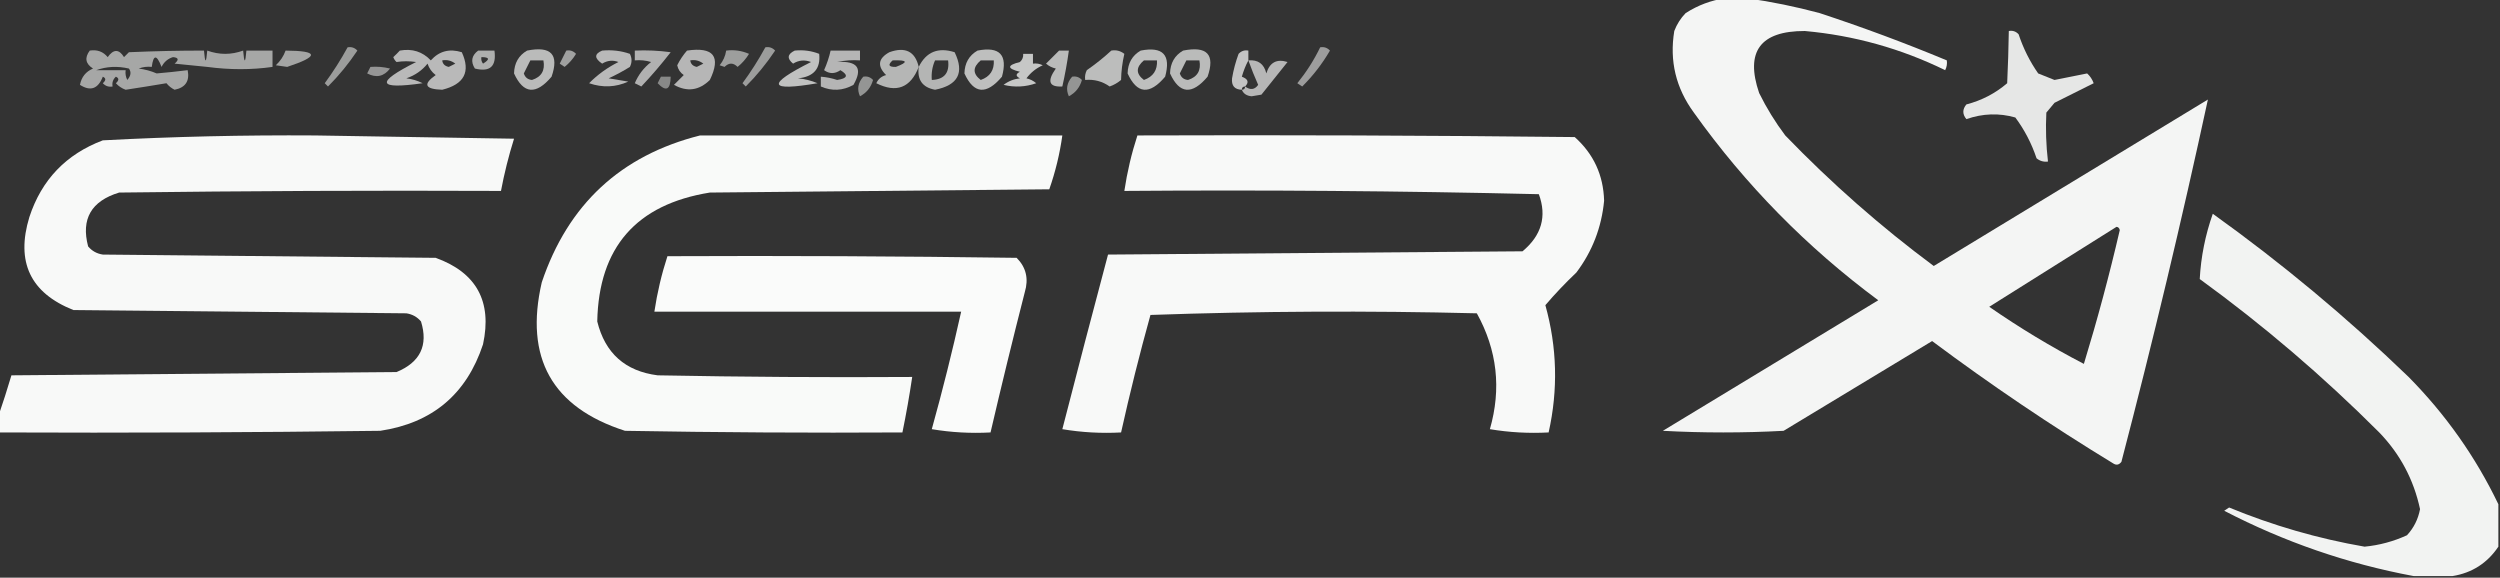 <?xml version="1.0" encoding="UTF-8"?>
<!DOCTYPE svg PUBLIC "-//W3C//DTD SVG 1.1//EN" "http://www.w3.org/Graphics/SVG/1.1/DTD/svg11.dtd">
<svg xmlns="http://www.w3.org/2000/svg" version="1.1" width="766px" height="177px" style="shape-rendering:geometricPrecision; text-rendering:geometricPrecision; image-rendering:optimizeQuality; fill-rule:evenodd; clip-rule:evenodd" xmlns:xlink="http://www.w3.org/1999/xlink">
<rect width="100%" height="100%" fill="#333333" stroke="none"/>
<g><path style="opacity:0.951" fill="#fefffe" d="M 528.5,-0.5 C 530.833,-0.5 533.167,-0.5 535.5,-0.5C 542.784,0.524 550.118,2.024 557.5,4C 570.729,8.352 583.729,13.186 596.5,18.5C 596.649,19.552 596.483,20.552 596,21.5C 582.409,14.859 568.076,10.859 553,9.5C 539.334,9.475 534.667,15.808 539,28.5C 541.27,33.098 543.937,37.431 547,41.5C 561.129,56.136 576.296,69.469 592.5,81.5C 620.5,64.5 648.5,47.5 676.5,30.5C 668.513,67.46 659.679,104.46 650,141.5C 649.282,142.451 648.449,142.617 647.5,142C 628.395,130.367 609.895,117.867 592,104.5C 576.833,113.667 561.667,122.833 546.5,132C 534.167,132.667 521.833,132.667 509.5,132C 531.5,118.667 553.5,105.333 575.5,92C 553.626,75.793 534.793,56.627 519,34.5C 513.491,26.98 511.491,18.647 513,9.5C 513.792,7.413 514.959,5.579 516.5,4C 520.301,1.584 524.301,0.084 528.5,-0.5 Z M 648.5,69.5 C 649.043,69.56 649.376,69.893 649.5,70.5C 646.297,84.313 642.63,97.98 638.5,111.5C 628.439,106.263 618.773,100.43 609.5,94C 622.564,85.808 635.564,77.642 648.5,69.5 Z"/></g>
<g><path style="opacity:0.879" fill="#fefffe" d="M 615.5,9.5 C 616.675,9.281 617.675,9.614 618.5,10.5C 619.938,14.833 621.938,18.833 624.5,22.5C 626.167,23.167 627.833,23.833 629.5,24.5C 632.833,23.833 636.167,23.167 639.5,22.5C 640.415,23.328 641.081,24.328 641.5,25.5C 637.531,27.484 633.531,29.484 629.5,31.5C 628.667,32.5 627.833,33.5 627,34.5C 626.749,39.501 626.916,44.501 627.5,49.5C 626.178,49.67 625.011,49.337 624,48.5C 622.471,43.94 620.304,39.773 617.5,36C 612.527,34.583 607.527,34.75 602.5,36.5C 601.253,34.994 601.253,33.494 602.5,32C 607.201,30.773 611.368,28.606 615,25.5C 615.254,20.05 615.421,14.716 615.5,9.5 Z"/></g>
<g><path style="opacity:0.52" fill="#fefffe" d="M 106.5,14.5 C 107.675,14.281 108.675,14.614 109.5,15.5C 106.848,19.482 103.848,23.149 100.5,26.5C 100.167,26.167 99.833,25.833 99.5,25.5C 102.094,21.974 104.427,18.308 106.5,14.5 Z"/></g>
<g><path style="opacity:0.52" fill="#fefffe" d="M 234.5,14.5 C 235.675,14.281 236.675,14.614 237.5,15.5C 234.848,19.482 231.848,23.149 228.5,26.5C 228.167,26.167 227.833,25.833 227.5,25.5C 230.094,21.974 232.427,18.308 234.5,14.5 Z"/></g>
<g><path style="opacity:0.518" fill="#fefffe" d="M 404.5,14.5 C 405.675,14.281 406.675,14.614 407.5,15.5C 405.141,19.559 402.308,23.226 399,26.5C 398.5,26.167 398,25.833 397.5,25.5C 400.281,22.066 402.614,18.399 404.5,14.5 Z"/></g>
<g><path style="opacity:0.567" fill="#fefffe" d="M 27.5,15.5 C 29.766,15.141 31.599,15.808 33,17.5C 34.784,14.997 36.451,14.997 38,17.5C 38.5,17 39,16.5 39.5,16C 47.328,15.661 54.995,15.494 62.5,15.5C 62.833,19.5 63.167,19.5 63.5,15.5C 67.167,16.833 70.833,16.833 74.5,15.5C 74.833,19.5 75.167,19.5 75.5,15.5C 78.167,15.5 80.833,15.5 83.5,15.5C 83.5,17.167 83.5,18.833 83.5,20.5C 77.086,21.418 70.419,21.418 63.5,20.5C 60.167,20.167 56.833,19.833 53.5,19.5C 54.894,18.313 54.727,17.646 53,17.5C 51.416,17.988 50.249,18.988 49.5,20.5C 48.004,16.665 47.004,16.665 46.5,20.5C 45.127,20.343 43.793,20.51 42.5,21C 44.433,21.251 46.266,21.751 48,22.5C 50.948,22.253 54.115,21.92 57.5,21.5C 58.167,24.833 56.833,26.833 53.5,27.5C 52.522,27.023 51.689,26.357 51,25.5C 46.866,26.196 42.7,26.863 38.5,27.5C 37.328,27.081 36.328,26.415 35.5,25.5C 36.506,24.604 36.506,23.938 35.5,23.5C 34.614,24.325 34.281,25.325 34.5,26.5C 33.325,26.719 32.325,26.386 31.5,25.5C 32.506,24.604 32.506,23.938 31.5,23.5C 30.057,27.233 27.724,28.066 24.5,26C 24.958,23.602 26.291,21.936 28.5,21C 26.19,19.541 25.857,17.708 27.5,15.5 Z M 29.5,21.5 C 32.64,20.359 35.973,20.192 39.5,21C 40.28,22.073 40.113,23.24 39,24.5C 38.517,23.552 38.35,22.552 38.5,21.5C 35.5,21.5 32.5,21.5 29.5,21.5 Z"/></g>
<g><path style="opacity:0.556" fill="#fefffe" d="M 87.5,15.5 C 97.705,15.565 97.872,17.232 88,20.5C 86.833,20.333 85.667,20.167 84.5,20C 85.882,18.729 86.882,17.229 87.5,15.5 Z"/></g>
<g><path style="opacity:0.656" fill="#fefffe" d="M 122.5,15.5 C 126.287,14.814 129.454,15.814 132,18.5C 134.559,15.651 137.726,14.818 141.5,16C 144.252,21.994 142.252,25.828 135.5,27.5C 130.165,27.326 129.499,25.826 133.5,23C 132.299,22.098 131.465,20.931 131,19.5C 129.307,21.604 127.14,23.104 124.5,24C 126.256,24.202 127.922,24.702 129.5,25.5C 115.584,27.492 114.917,25.326 127.5,19C 125.443,18.695 123.443,18.695 121.5,19C 121.043,18.586 120.709,18.086 120.5,17.5C 121.243,16.818 121.909,16.151 122.5,15.5 Z M 135.5,18.5 C 136.978,18.238 138.311,18.571 139.5,19.5C 138.833,19.833 138.167,20.167 137.5,20.5C 136.287,20.253 135.62,19.586 135.5,18.5 Z"/></g>
<g><path style="opacity:0.606" fill="#fefffe" d="M 146.5,15.5 C 148.167,15.5 149.833,15.5 151.5,15.5C 152.16,20.328 150.16,22.161 145.5,21C 144.156,18.856 144.49,17.023 146.5,15.5 Z M 147.5,17.5 C 150.001,17.511 150.168,18.178 148,19.5C 147.536,18.906 147.369,18.239 147.5,17.5 Z"/></g>
<g><path style="opacity:0.665" fill="#fefffe" d="M 161.5,15.5 C 168.867,14.026 171.367,16.692 169,23.5C 164.218,29.152 160.385,28.819 157.5,22.5C 157.577,19.335 158.91,17.001 161.5,15.5 Z M 162.5,18.5 C 163.833,18.5 165.167,18.5 166.5,18.5C 167.075,21.572 165.909,23.572 163,24.5C 161.72,24.387 160.887,23.72 160.5,22.5C 161.18,21.14 161.847,19.807 162.5,18.5 Z"/></g>
<g><path style="opacity:0.537" fill="#fefffe" d="M 173.5,15.5 C 174.675,15.281 175.675,15.614 176.5,16.5C 175.561,18.053 174.394,19.387 173,20.5C 172.5,20.167 172,19.833 171.5,19.5C 172.18,18.14 172.847,16.807 173.5,15.5 Z"/></g>
<g><path style="opacity:0.655" fill="#fefffe" d="M 184.5,15.5 C 187.448,15.223 190.281,15.556 193,16.5C 193.667,17.833 193.667,19.167 193,20.5C 190.913,21.794 188.746,22.96 186.5,24C 188.5,24.333 190.5,24.667 192.5,25C 188.65,26.755 184.65,26.922 180.5,25.5C 183.109,22.856 186.109,20.689 189.5,19C 187.765,18.349 186.098,18.515 184.5,19.5C 182.066,17.853 182.066,16.52 184.5,15.5 Z"/></g>
<g><path style="opacity:0.621" fill="#fefffe" d="M 194.5,15.5 C 198.182,15.335 201.848,15.501 205.5,16C 202.629,19.698 199.629,23.198 196.5,26.5C 195.833,26.167 195.167,25.833 194.5,25.5C 195.592,22.906 197.259,20.739 199.5,19C 197.866,18.506 196.199,18.34 194.5,18.5C 194.5,17.5 194.5,16.5 194.5,15.5 Z"/></g>
<g><path style="opacity:0.644" fill="#fefffe" d="M 210.5,15.5 C 218.652,14.301 220.985,17.301 217.5,24.5C 214.206,27.74 210.539,28.24 206.5,26C 207.5,25 208.5,24 209.5,23C 208.426,22.261 207.759,21.261 207.5,20C 208.315,18.357 209.315,16.857 210.5,15.5 Z M 211.5,18.5 C 212.978,18.238 214.311,18.571 215.5,19.5C 214.833,19.833 214.167,20.167 213.5,20.5C 212.287,20.253 211.62,19.586 211.5,18.5 Z"/></g>
<g><path style="opacity:0.525" fill="#fefffe" d="M 222.5,15.5 C 224.924,15.192 227.257,15.526 229.5,16.5C 228.561,18.053 227.394,19.387 226,20.5C 224.667,19.167 223.333,19.167 222,20.5C 221.5,20.333 221,20.167 220.5,20C 221.582,18.67 222.249,17.17 222.5,15.5 Z"/></g>
<g><path style="opacity:0.694" fill="#fefffe" d="M 243.5,15.5 C 246.119,15.232 248.619,15.565 251,16.5C 251.481,21.034 249.314,23.534 244.5,24C 246.577,24.192 248.577,24.692 250.5,25.5C 235.389,28.095 234.723,25.928 248.5,19C 246.559,18.257 244.726,18.424 243,19.5C 241.07,17.923 241.237,16.59 243.5,15.5 Z"/></g>
<g><path style="opacity:0.64" fill="#fefffe" d="M 254.5,15.5 C 257.5,15.5 260.5,15.5 263.5,15.5C 263.5,16.5 263.5,17.5 263.5,18.5C 261.143,18.337 258.81,18.503 256.5,19C 262.771,18.589 264.438,20.922 261.5,26C 258.233,27.82 254.9,27.986 251.5,26.5C 251.5,25.5 251.5,24.5 251.5,23.5C 253.199,23.62 254.865,23.954 256.5,24.5C 259.7,24.026 260.033,23.026 257.5,21.5C 255.802,22.681 254.135,22.681 252.5,21.5C 253.372,19.55 254.039,17.55 254.5,15.5 Z"/></g>
<g><path style="opacity:0.642" fill="#fefffe" d="M 281.5,20.5 C 278.987,26.924 274.654,28.59 268.5,25.5C 269.09,24.201 270.09,23.368 271.5,23C 268.72,20.23 269.054,17.896 272.5,16C 277.389,14.246 280.389,15.746 281.5,20.5 Z M 273.5,18.5 C 278.1,18.345 278.433,19.012 274.5,20.5C 272.279,20.561 271.946,19.895 273.5,18.5 Z"/></g>
<g><path style="opacity:0.639" fill="#fefffe" d="M 281.5,20.5 C 283.772,15.893 287.438,14.393 292.5,16C 295.559,22.279 293.559,26.112 286.5,27.5C 282.64,26.791 280.973,24.458 281.5,20.5 Z M 286.5,18.5 C 287.833,18.5 289.167,18.5 290.5,18.5C 290.981,22.349 289.314,24.349 285.5,24.5C 285.325,22.379 285.659,20.379 286.5,18.5 Z"/></g>
<g><path style="opacity:0.685" fill="#fefffe" d="M 299.5,15.5 C 306.325,14.165 308.825,16.831 307,23.5C 302.218,29.152 298.385,28.819 295.5,22.5C 295.577,19.335 296.91,17.001 299.5,15.5 Z M 300.5,18.5 C 301.833,18.5 303.167,18.5 304.5,18.5C 304.665,21.504 303.332,23.504 300.5,24.5C 298.001,22.605 298.001,20.605 300.5,18.5 Z"/></g>
<g><path style="opacity:0.665" fill="#fefffe" d="M 324.5,15.5 C 325.5,15.5 326.5,15.5 327.5,15.5C 326.992,19.197 326.326,22.864 325.5,26.5C 321.41,26.733 320.743,24.899 323.5,21C 322.376,20.751 321.376,20.251 320.5,19.5C 321.867,18.16 323.2,16.827 324.5,15.5 Z"/></g>
<g><path style="opacity:0.673" fill="#fefffe" d="M 340.5,15.5 C 341.978,15.238 343.311,15.571 344.5,16.5C 343.877,19.215 343.543,21.882 343.5,24.5C 342.452,25.383 341.285,26.05 340,26.5C 337.744,24.915 335.244,24.248 332.5,24.5C 332.351,23.448 332.517,22.448 333,21.5C 335.688,19.636 338.188,17.636 340.5,15.5 Z"/></g>
<g><path style="opacity:0.685" fill="#fefffe" d="M 349.5,15.5 C 356.325,14.165 358.825,16.831 357,23.5C 352.218,29.152 348.385,28.819 345.5,22.5C 345.577,19.335 346.91,17.001 349.5,15.5 Z M 350.5,18.5 C 351.833,18.5 353.167,18.5 354.5,18.5C 354.665,21.504 353.332,23.504 350.5,24.5C 348.001,22.605 348.001,20.605 350.5,18.5 Z"/></g>
<g><path style="opacity:0.665" fill="#fefffe" d="M 362.5,15.5 C 369.867,14.026 372.367,16.692 370,23.5C 365.218,29.152 361.385,28.819 358.5,22.5C 358.577,19.335 359.91,17.001 362.5,15.5 Z M 363.5,18.5 C 364.833,18.5 366.167,18.5 367.5,18.5C 368.075,21.572 366.909,23.572 364,24.5C 362.72,24.387 361.887,23.72 361.5,22.5C 362.18,21.14 362.847,19.807 363.5,18.5 Z"/></g>
<g><path style="opacity:0.707" fill="#fefffe" d="M 382.5,18.5 C 381.694,19.997 381.028,21.664 380.5,23.5C 382.435,24.213 382.768,25.213 381.5,26.5C 380.833,26.5 380.5,26.833 380.5,27.5C 378.278,27.441 377.278,26.275 377.5,24C 377.934,21.432 378.6,18.932 379.5,16.5C 380.325,15.614 381.325,15.281 382.5,15.5C 382.5,16.5 382.5,17.5 382.5,18.5 Z"/></g>
<g><path style="opacity:0.725" fill="#fefffe" d="M 313.5,16.5 C 314.5,16.5 315.5,16.5 316.5,16.5C 316.5,17.5 316.5,18.5 316.5,19.5C 317.552,19.351 318.552,19.517 319.5,20C 317.484,20.899 315.817,22.233 314.5,24C 315.624,24.249 316.624,24.749 317.5,25.5C 314.216,26.657 310.882,26.824 307.5,26C 308.949,24.883 310.616,24.216 312.5,24C 311.167,23.333 311.167,22.667 312.5,22C 308.5,21 308.5,20 312.5,19C 313.252,18.329 313.586,17.496 313.5,16.5 Z"/></g>
<g><path style="opacity:0.644" fill="#fefffe" d="M 382.5,18.5 C 385.48,18.241 387.313,19.574 388,22.5C 389.029,19.125 391.196,17.958 394.5,19C 391.833,22.333 389.167,25.667 386.5,29C 385.5,29.167 384.5,29.333 383.5,29.5C 381.97,29.36 380.97,28.694 380.5,27.5C 381.167,27.5 381.5,27.167 381.5,26.5C 383.103,27.677 384.436,27.511 385.5,26C 384.399,23.528 383.399,21.028 382.5,18.5 Z"/></g>
<g><path style="opacity:0.488" fill="#fefffe" d="M 113.5,20.5 C 115.527,20.338 117.527,20.505 119.5,21C 117.626,23.455 115.293,23.955 112.5,22.5C 112.863,21.817 113.196,21.15 113.5,20.5 Z"/></g>
<g><path style="opacity:0.423" fill="#fefffe" d="M 202.5,23.5 C 203.5,23.5 204.5,23.5 205.5,23.5C 205.426,27.541 204.093,28.208 201.5,25.5C 201.863,24.817 202.196,24.15 202.5,23.5 Z"/></g>
<g><path style="opacity:0.481" fill="#fefffe" d="M 264.5,23.5 C 265.675,23.281 266.675,23.614 267.5,24.5C 266.876,26.754 265.543,28.421 263.5,29.5C 262.531,27.384 262.864,25.384 264.5,23.5 Z"/></g>
<g><path style="opacity:0.481" fill="#fefffe" d="M 328.5,23.5 C 329.675,23.281 330.675,23.614 331.5,24.5C 330.876,26.754 329.543,28.421 327.5,29.5C 326.531,27.384 326.864,25.384 328.5,23.5 Z"/></g>
<g><path style="opacity:0.965" fill="#fefffe" d="M -0.5,132.5 C -0.5,130.833 -0.5,129.167 -0.5,127.5C 0.894,123.447 2.228,119.28 3.5,115C 42.833,114.667 82.167,114.333 121.5,114C 128.758,110.987 131.258,105.82 129,98.5C 127.829,97.107 126.329,96.273 124.5,96C 90.5,95.667 56.5,95.333 22.5,95C 9.3,89.763 4.8,80.263 9,66.5C 12.741,55.092 20.241,47.259 31.5,43C 53.118,41.855 74.785,41.355 96.5,41.5C 116.833,41.833 137.167,42.167 157.5,42.5C 155.851,47.762 154.518,53.096 153.5,58.5C 114.499,58.333 75.499,58.5 36.5,59C 27.956,61.602 24.79,67.102 27,75.5C 28.171,76.893 29.671,77.727 31.5,78C 65.5,78.333 99.5,78.667 133.5,79C 146.001,83.528 150.834,92.362 148,105.5C 142.961,120.776 132.461,129.61 116.5,132C 77.501,132.5 38.501,132.667 -0.5,132.5 Z"/></g>
<g><path style="opacity:0.974" fill="#fefffe" d="M 214.5,41.5 C 251.5,41.5 288.5,41.5 325.5,41.5C 324.713,47.149 323.379,52.649 321.5,58C 286.833,58.333 252.167,58.667 217.5,59C 194.953,62.63 183.453,75.796 183,98.5C 185.392,108.225 191.559,113.725 201.5,115C 227.498,115.5 253.498,115.667 279.5,115.5C 278.66,121.195 277.66,126.861 276.5,132.5C 248.165,132.667 219.831,132.5 191.5,132C 169.152,124.818 160.652,109.651 166,86.5C 174.039,62.624 190.206,47.624 214.5,41.5 Z"/></g>
<g><path style="opacity:0.967" fill="#fefffe" d="M 348.5,41.5 C 393.168,41.333 437.835,41.5 482.5,42C 488.283,47.167 491.283,53.667 491.5,61.5C 490.722,69.674 487.888,77.008 483,83.5C 479.623,86.708 476.456,90.042 473.5,93.5C 477.099,106.416 477.433,119.416 474.5,132.5C 468.463,132.829 462.463,132.496 456.5,131.5C 460.069,119.089 458.736,107.256 452.5,96C 419.162,95.167 385.828,95.333 352.5,96.5C 349.184,108.429 346.184,120.429 343.5,132.5C 337.463,132.829 331.463,132.496 325.5,131.5C 330.094,113.623 334.761,95.789 339.5,78C 381.833,77.667 424.167,77.333 466.5,77C 472.338,72.127 474.005,66.294 471.5,59.5C 429.172,58.5 386.839,58.167 344.5,58.5C 345.367,52.701 346.7,47.034 348.5,41.5 Z"/></g>
<g><path style="opacity:0.94" fill="#fefffe" d="M 765.5,154.5 C 765.5,158.833 765.5,163.167 765.5,167.5C 762.118,172.523 757.451,175.523 751.5,176.5C 747.5,176.5 743.5,176.5 739.5,176.5C 719.268,172.731 699.935,166.065 681.5,156.5C 682,156.167 682.5,155.833 683,155.5C 696.417,161.029 710.25,165.029 724.5,167.5C 729.041,167.059 733.374,165.892 737.5,164C 739.591,161.737 740.924,159.07 741.5,156C 739.561,146.954 735.394,139.121 729,132.5C 711.843,115.335 693.51,99.668 674,85.5C 674.365,78.698 675.698,72.031 678,65.5C 699.168,80.66 719.168,97.326 738,115.5C 749.393,127.038 758.559,140.038 765.5,154.5 Z"/></g>
<g><path style="opacity:0.978" fill="#fefffe" d="M 204.5,78.5 C 240.168,78.333 275.835,78.5 311.5,79C 314.394,81.909 315.227,85.409 314,89.5C 310.339,103.811 306.839,118.144 303.5,132.5C 297.463,132.829 291.463,132.496 285.5,131.5C 288.816,119.571 291.816,107.571 294.5,95.5C 263.167,95.5 231.833,95.5 200.5,95.5C 201.367,89.701 202.7,84.034 204.5,78.5 Z"/></g>
</svg>

